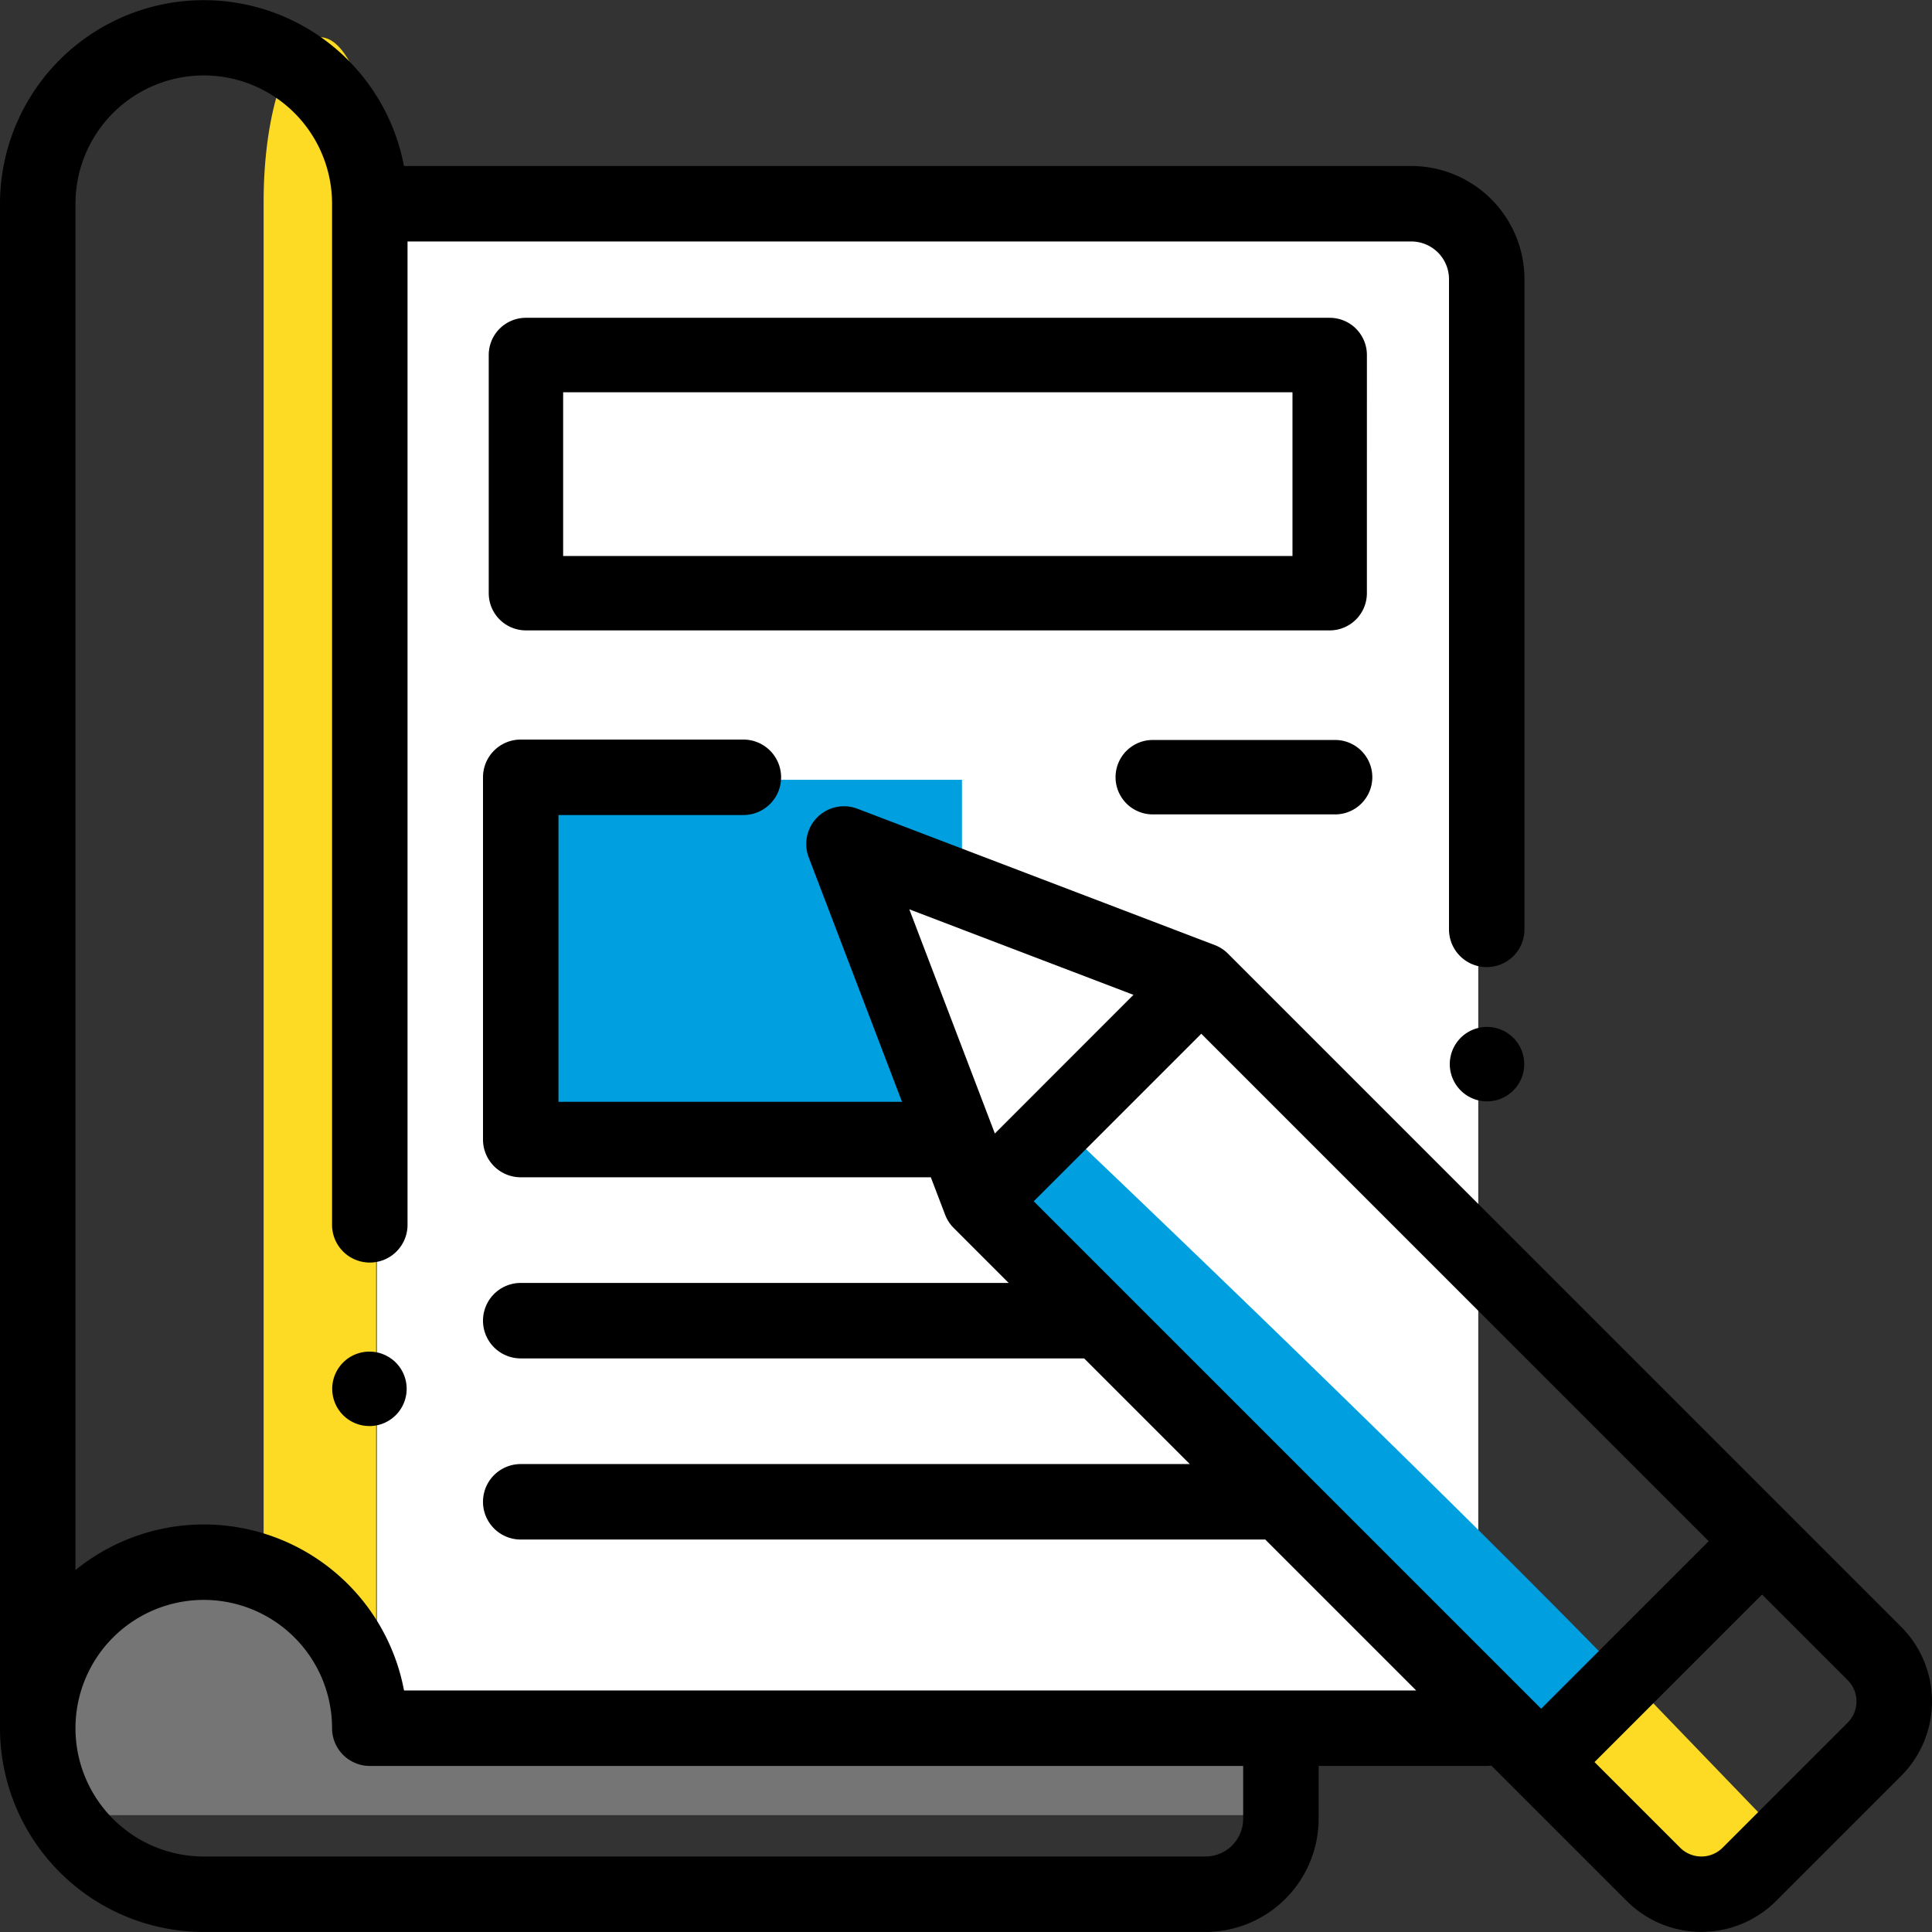 <svg xmlns="http://www.w3.org/2000/svg" viewBox="0 0 128 127.999">
  <rect x="0" y="0" width="128" height="127.999" fill="#333333" stroke="none"/>
  <defs>
    <style>
      .cls-1 {
        fill: #fdda24;
      }

      .cls-2 {
        fill: #fff;
      }

      .cls-3 {
        fill: none;
      }

      .cls-4 {
        fill: #009fdf;
      }

      .cls-5 {
        fill: #757575;
      }
    </style>
  </defs>
  <g id="_003-editorial-design" data-name="003-editorial-design" transform="translate(0 -0.002)">
    <path id="Path_60" data-name="Path 60" class="cls-1" d="M17.457,120.878H10V20.892C10,14.877,11.669,10,13.728,10h0c2.059,0,3.728,4.875,3.728,10.89Z" transform="translate(7.465 -7.535)"/>
    <path id="Path_61" data-name="Path 61" class="cls-2" d="M98,54h68.042a4.975,4.975,0,0,1,4.931,5.019v96.356H98" transform="translate(-73.034 -40.687)"/>
    <path id="Path_62" data-name="Path 62" class="cls-3" d="M31.695,424.849A10.847,10.847,0,0,0,20.847,414h0A10.847,10.847,0,0,0,10,424.849h0A10.847,10.847,0,0,0,20.847,435.7H86.289a4.93,4.93,0,0,0,4.931-4.931v-5.917Z" transform="translate(-7.535 -310.161)"/>
    <rect id="Rectangle_7" data-name="Rectangle 7" class="cls-2" width="53.25" height="15.778" transform="translate(34.849 23.548)"/>
    <rect id="Rectangle_8" data-name="Rectangle 8" class="cls-4" width="29.09" height="23.667" transform="translate(34.643 51.666)"/>
    <rect id="Rectangle_9" data-name="Rectangle 9" class="cls-3" width="53.25" height="15.778" transform="translate(34.849 23.548)"/>
    <path id="Path_63" data-name="Path 63" class="cls-4" d="M264.954,269.186s48.18,45.76,46.451,47.488l-1.36,1.546a4.426,4.426,0,0,1-6.259,0L259.81,274.245Z" transform="translate(-193.983 -193.981)"/>
    <path id="Path_64" data-name="Path 64" class="cls-1" d="M408.426,422.861l7.338,7.338c1.728,1.728,10.312-.476,8.584-2.2l-10.86-11.275Z" transform="translate(-305.961 -305.96)"/>
    <path id="Path_65" data-name="Path 65" class="cls-2" d="M223.669,223.669l23.344,8.91-14.435,14.435Z" transform="translate(-167.576 -167.574)"/>
    <path id="Path_66" data-name="Path 66" d="M90.465,358a2.466,2.466,0,1,0,1.743.722A2.483,2.483,0,0,0,90.465,358Z" transform="translate(-65.988 -268.45)"/>
    <path id="Path_67" data-name="Path 67" d="M386.465,272a2.466,2.466,0,1,0,1.743.722A2.483,2.483,0,0,0,386.465,272Z" transform="translate(-287.946 -203.962)"/>
    <path id="Path_68" data-name="Path 68" d="M186.181,86.467A2.465,2.465,0,0,0,183.716,84h-53.25A2.465,2.465,0,0,0,128,86.467v15.778a2.465,2.465,0,0,0,2.465,2.465h53.25a2.465,2.465,0,0,0,2.465-2.465ZM181.25,99.78h-48.32V88.933h48.32Z" transform="translate(-95.62 -62.943)"/>
    <path id="Path_106" data-name="Path 106" class="cls-5" d="M0-3.407s1.508-6.237,5.531-7.555,11.8,0,11.8,0l5.013,7.555H81l.763,7.666h-81Z" transform="translate(3 116.002)"/>
    <path id="Path_69" data-name="Path 69" d="M309.545,196h-12.08a2.465,2.465,0,0,0,0,4.931h12.08a2.465,2.465,0,1,0,0-4.931Z" transform="translate(-221.091 -146.973)"/>
    <path id="Path_70" data-name="Path 70" d="M125.953,107.781l-44.6-44.6a2.5,2.5,0,0,0-.876-.568L56.808,53.583a2.5,2.5,0,0,0-3.227,3.227L59.761,73H37V54H49.25a2.5,2.5,0,1,0,0-5H34.5A2.5,2.5,0,0,0,32,51.5v24A2.5,2.5,0,0,0,34.5,78H61.67l.947,2.481a2.5,2.5,0,0,0,.568.876L66.827,85H34.5a2.5,2.5,0,1,0,0,5H71.827l7,7H34.5a2.5,2.5,0,1,0,0,5H83.827l10,10H26.768A13.491,13.491,0,0,0,5,104.023V13.5a8.5,8.5,0,1,1,17,0v67.65a2.5,2.5,0,0,0,5,0V16H93.5A2.5,2.5,0,0,1,96,18.5V61.575a2.5,2.5,0,1,0,5,0V18.5A7.508,7.508,0,0,0,93.5,11H26.764A13.5,13.5,0,0,0,0,13.5v101A13.515,13.515,0,0,0,13.5,128H79.863a7.508,7.508,0,0,0,7.5-7.5V117H98.5a2.482,2.482,0,0,0,.307-.021l8.974,8.974a7,7,0,0,0,9.883,0l8.29-8.29a6.988,6.988,0,0,0,0-9.883ZM82.363,120.5a2.5,2.5,0,0,1-2.5,2.5H13.5a8.5,8.5,0,1,1,8.5-8.5,2.5,2.5,0,0,0,2.5,2.5H82.363ZM68.488,79.591l11.1-11.1,33.618,33.618-11.1,11.1Zm6.606-13.678L65.912,75.1,60.244,60.246Zm47.323,48.215-8.29,8.29a1.99,1.99,0,0,1-2.812,0l-5.674-5.674,11.1-11.1,5.674,5.674a1.988,1.988,0,0,1,0,2.811Z"/>
  </g>
</svg>
